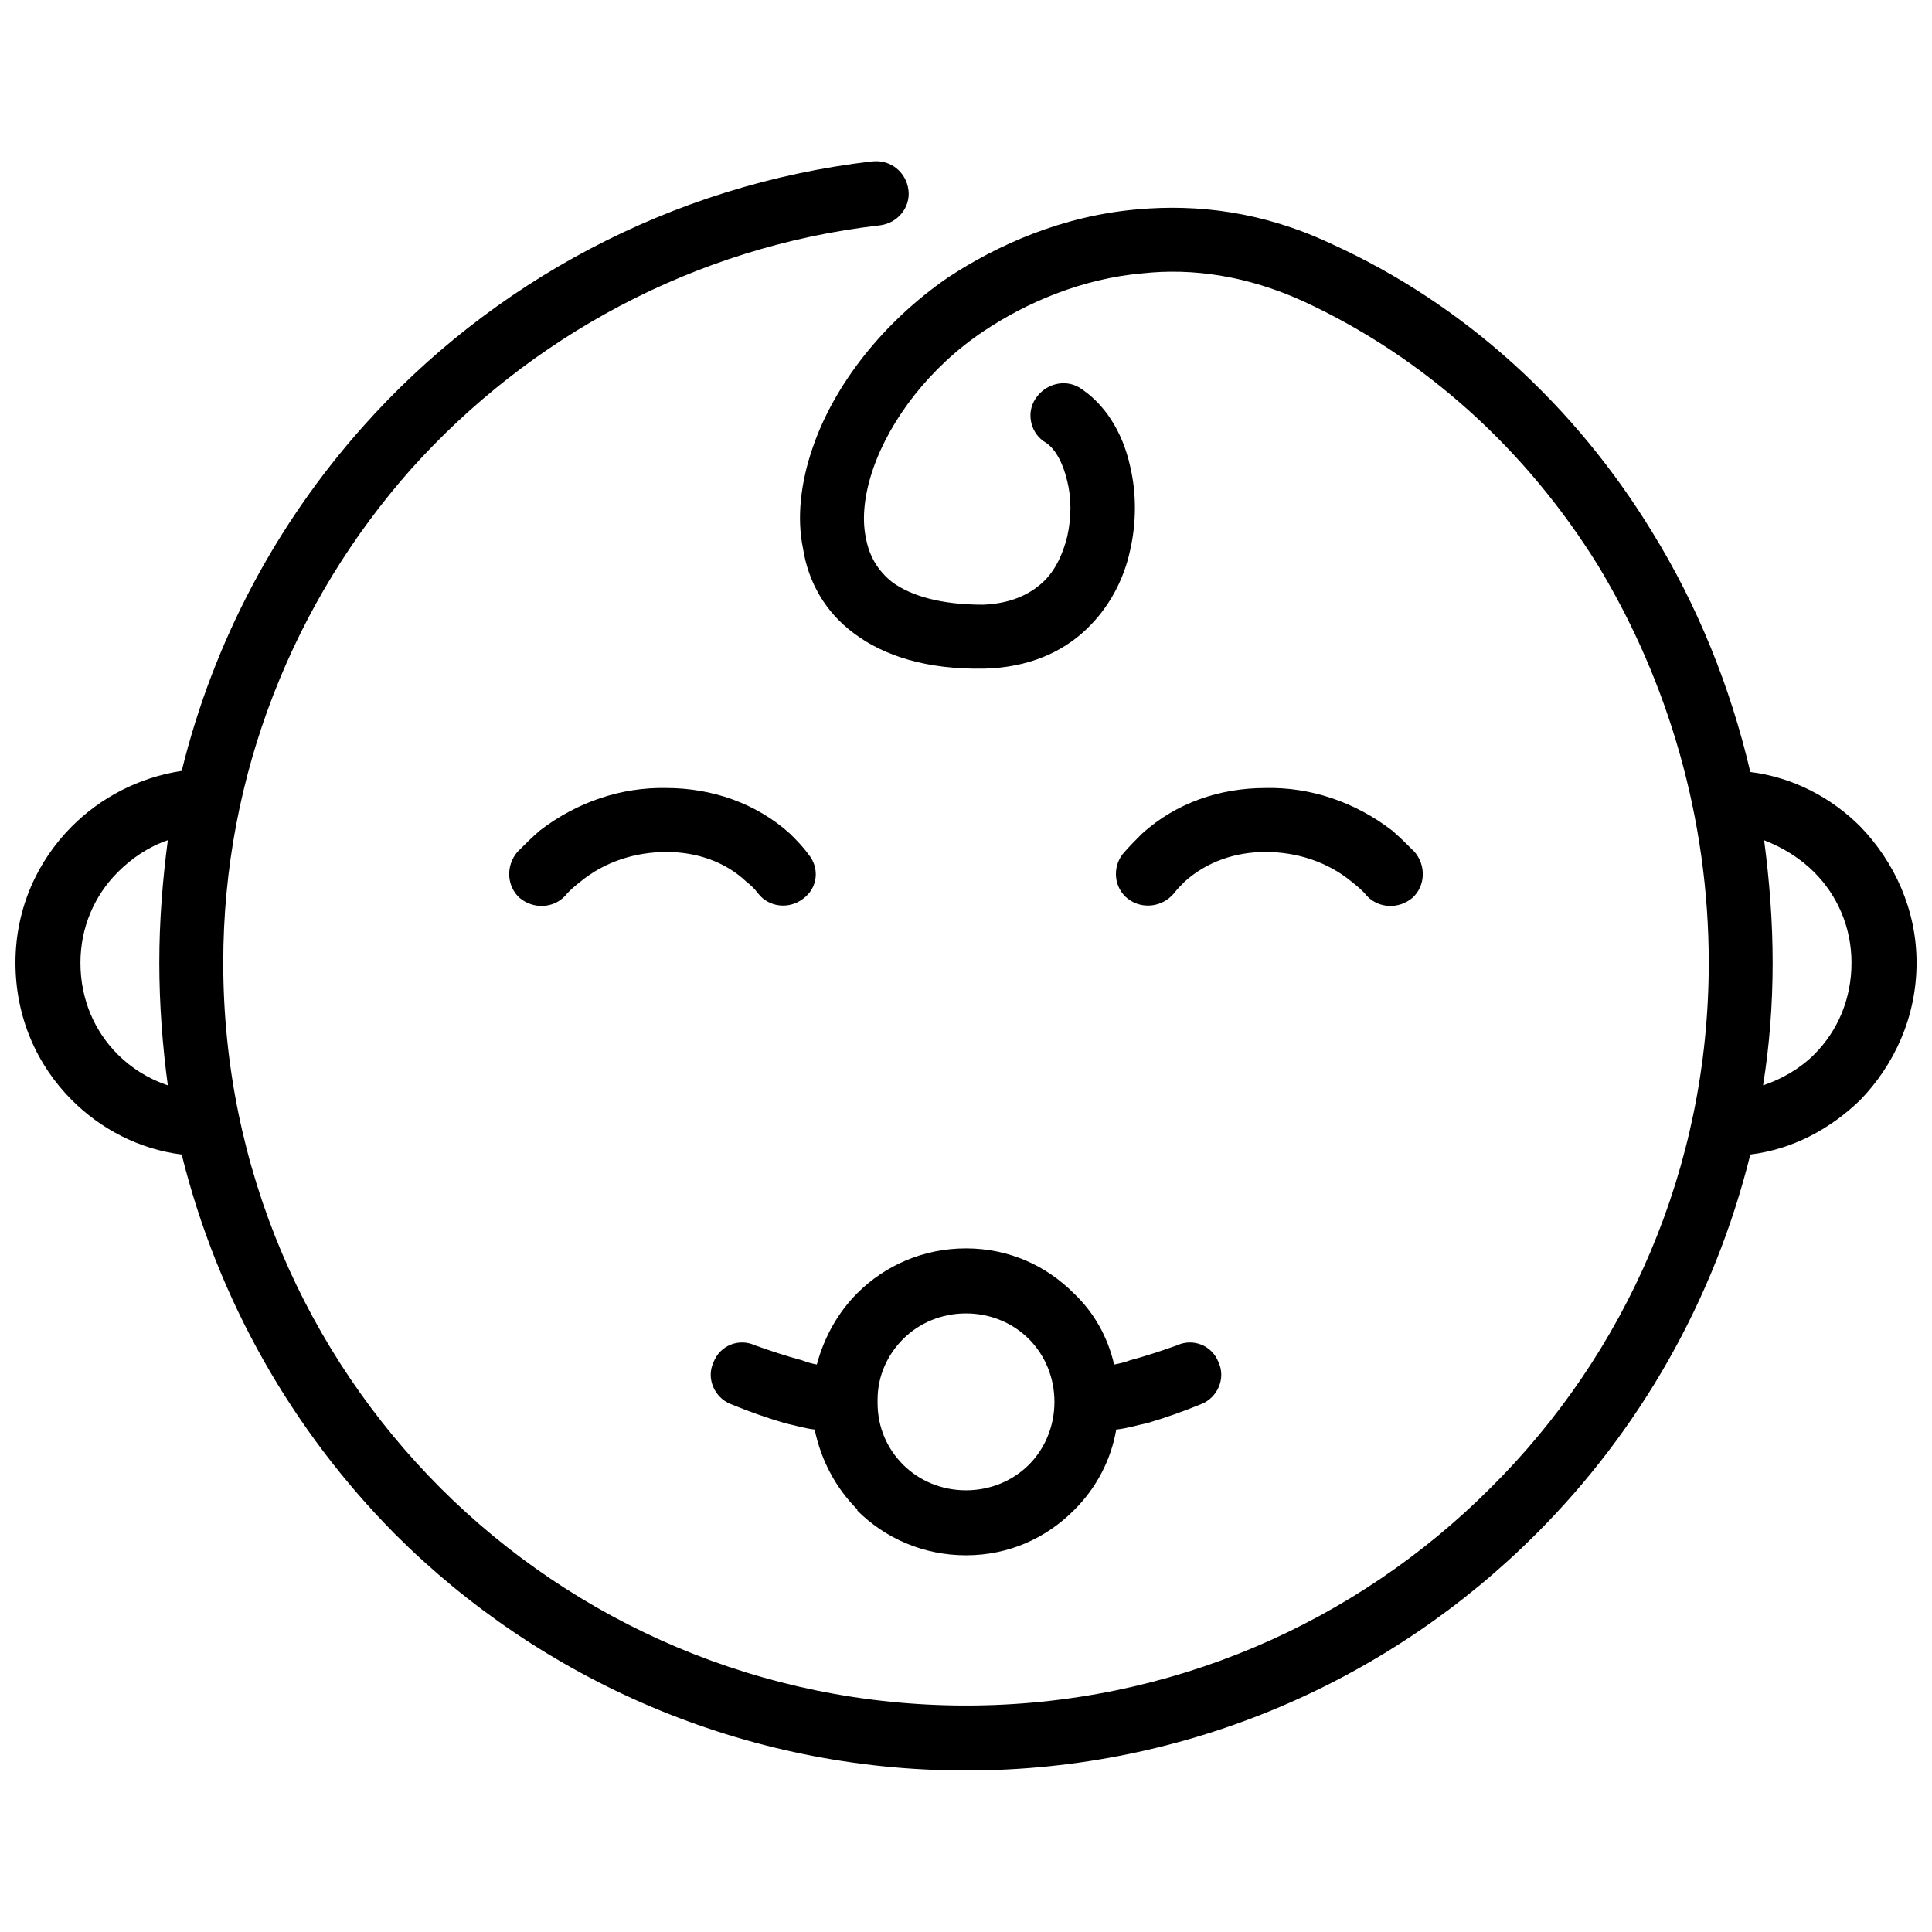 <?xml version="1.0" encoding="UTF-8"?>
<!-- Uploaded to: SVG Find, www.svgfind.com, Generator: SVG Find Mixer Tools -->
<svg width="800px" height="800px" version="1.1" viewBox="144 144 512 512" xmlns="http://www.w3.org/2000/svg">
 <defs>
  <clipPath id="a">
   <path d="m148.09 186h503.81v428h-503.81z"/>
  </clipPath>
 </defs>
 <g clip-path="url(#a)">
  <path d="m375.15 186.78c4.801-0.566 9.035 2.824 9.602 7.625 0.566 4.519-2.824 8.754-7.625 9.32-49.137 5.648-92.91 29.652-124.26 64.672-30.781 34.734-49.703 80.77-49.703 130.75 0 54.504 22.027 103.64 57.609 139.23 35.582 35.582 85.004 57.609 139.23 57.609s103.36-22.027 138.94-57.609c35.867-35.582 57.895-84.723 57.895-139.23 0-38.125-10.73-74.555-29.371-105.34-18.922-30.5-45.75-55.07-78.227-70.035-14.969-6.777-29.371-8.754-42.359-7.344-16.379 1.41-31.066 7.906-42.078 15.25-14.402 9.602-24.852 23.441-29.371 36.43-2.258 6.496-3.106 12.992-1.977 18.355 0.848 4.801 3.106 8.754 7.059 11.859 5.082 3.672 12.992 5.93 24.004 5.93 7.059-0.281 12.145-2.543 15.816-5.93 3.391-3.106 5.367-7.625 6.496-12.145 1.129-5.082 1.129-10.168 0-14.684-1.129-4.801-3.106-8.473-5.648-10.168-3.953-2.258-5.367-7.625-2.824-11.578 2.543-3.953 7.625-5.367 11.578-3.106 6.777 4.234 11.578 11.859 13.555 20.898 1.695 7.059 1.695 14.969 0 22.309-1.695 7.906-5.648 15.25-11.578 20.898-6.496 6.215-15.531 10.168-27.109 10.449-15.25 0.281-26.547-3.391-34.453-9.32-7.625-5.648-12.145-13.555-13.555-22.594-1.695-8.191-0.566-17.508 2.543-26.547 5.648-16.66 18.641-33.324 35.867-45.184 13.273-8.754 30.5-16.379 50.27-18.074 15.816-1.41 33.043 0.566 51.113 9.035 35.582 16.098 64.953 43.207 85.285 76.531 11.859 19.203 20.617 40.668 25.98 63.539 11.297 1.41 21.461 6.777 29.086 14.402 9.035 9.32 14.969 22.027 14.969 36.148 0 14.402-5.93 27.109-14.969 36.43-7.906 7.625-17.793 12.992-29.086 14.402-9.602 38.688-29.371 73.145-56.762 100.54-38.688 38.688-92.062 62.695-151.09 62.695-59.023 0-112.68-24.004-151.37-62.695-27.109-27.395-46.879-61.848-56.48-100.54-11.297-1.41-21.461-6.777-29.086-14.402-9.32-9.32-14.969-22.027-14.969-36.43 0-14.121 5.648-26.828 14.969-36.148 7.625-7.625 17.793-12.992 29.086-14.684 8.473-34.453 25.133-65.52 48.008-91.215 33.887-38.125 81.613-64.105 134.99-70.32zm-37.559 329.29c-4.234-1.695-6.496-6.777-4.519-11.016 1.695-4.519 6.777-6.496 11.016-4.519 3.953 1.41 8.191 2.824 12.426 3.953 1.41 0.566 2.543 0.848 3.953 1.129 1.977-7.344 5.648-13.836 10.73-18.922 7.344-7.344 17.508-11.859 28.805-11.859s21.18 4.519 28.523 11.859c5.367 5.082 9.035 11.578 10.73 18.922 1.41-0.281 2.824-0.566 4.234-1.129 4.234-1.129 8.473-2.543 12.426-3.953 4.234-1.977 9.32 0 11.016 4.519 1.977 4.234-0.281 9.32-4.519 11.016-4.801 1.977-9.602 3.672-14.402 5.082-2.824 0.566-5.367 1.41-8.191 1.695-1.41 8.191-5.367 15.531-11.016 21.18l-0.281 0.281c-7.344 7.344-17.227 11.859-28.523 11.859s-21.461-4.519-28.805-11.859v-0.281c-5.648-5.648-9.602-12.992-11.297-21.18-2.543-0.281-5.367-1.129-7.906-1.695-4.801-1.41-9.602-3.106-14.402-5.082zm38.973-1.129v0.848c0 6.496 2.543 12.145 6.777 16.379 4.234 4.234 10.168 6.777 16.66 6.777 6.496 0 12.426-2.543 16.66-6.777 4.234-4.234 6.777-10.168 6.777-16.66 0-6.496-2.543-12.426-6.777-16.66s-10.168-6.777-16.66-6.777c-6.496 0-12.426 2.543-16.66 6.777s-6.777 9.883-6.777 16.098zm142.33-145.16c3.106 3.672 2.824 9.035-0.566 12.145-3.672 3.106-9.035 2.824-12.145-0.566-1.129-1.41-2.543-2.543-3.953-3.672-6.496-5.367-14.684-7.906-22.875-7.906-7.906 0-15.531 2.543-21.461 7.906-0.848 0.848-1.977 1.977-2.824 3.106-3.106 3.672-8.473 4.234-12.145 1.41s-4.234-8.191-1.41-11.859c1.695-1.977 3.391-3.672 5.082-5.367 9.035-8.191 20.617-12.145 32.758-12.145 11.859-0.281 23.723 3.672 33.605 11.297 1.977 1.695 3.953 3.672 5.93 5.648zm-225.08 11.578c-3.106 3.391-8.473 3.672-12.145 0.566-3.391-3.106-3.672-8.473-0.566-12.145 1.977-1.977 3.953-3.953 5.93-5.648 9.883-7.625 21.746-11.578 33.605-11.297 11.859 0 23.723 3.953 32.758 12.145 1.695 1.695 3.391 3.391 4.801 5.367 3.106 3.672 2.543 9.035-1.41 11.859-3.672 2.824-9.035 2.258-11.859-1.41-0.848-1.129-1.977-2.258-3.106-3.106-5.648-5.367-13.273-7.906-21.18-7.906-8.191 0-16.379 2.543-22.875 7.906-1.41 1.129-2.824 2.258-3.953 3.672zm317.7-14.684c1.41 10.73 2.258 21.461 2.258 32.477s-0.848 22.027-2.543 32.477c5.082-1.695 9.883-4.519 13.555-8.191 6.215-6.215 9.883-14.684 9.883-24.285 0-9.32-3.672-17.793-9.883-24.004-3.672-3.672-8.191-6.496-13.273-8.473zm-423.04 64.953c-1.41-10.449-2.258-21.461-2.258-32.477s0.848-21.746 2.258-32.477c-5.082 1.695-9.602 4.801-13.273 8.473-6.215 6.215-9.883 14.684-9.883 24.004 0 9.602 3.672 18.074 9.883 24.285 3.672 3.672 8.191 6.496 13.273 8.191z"/>
 </g>
</svg>